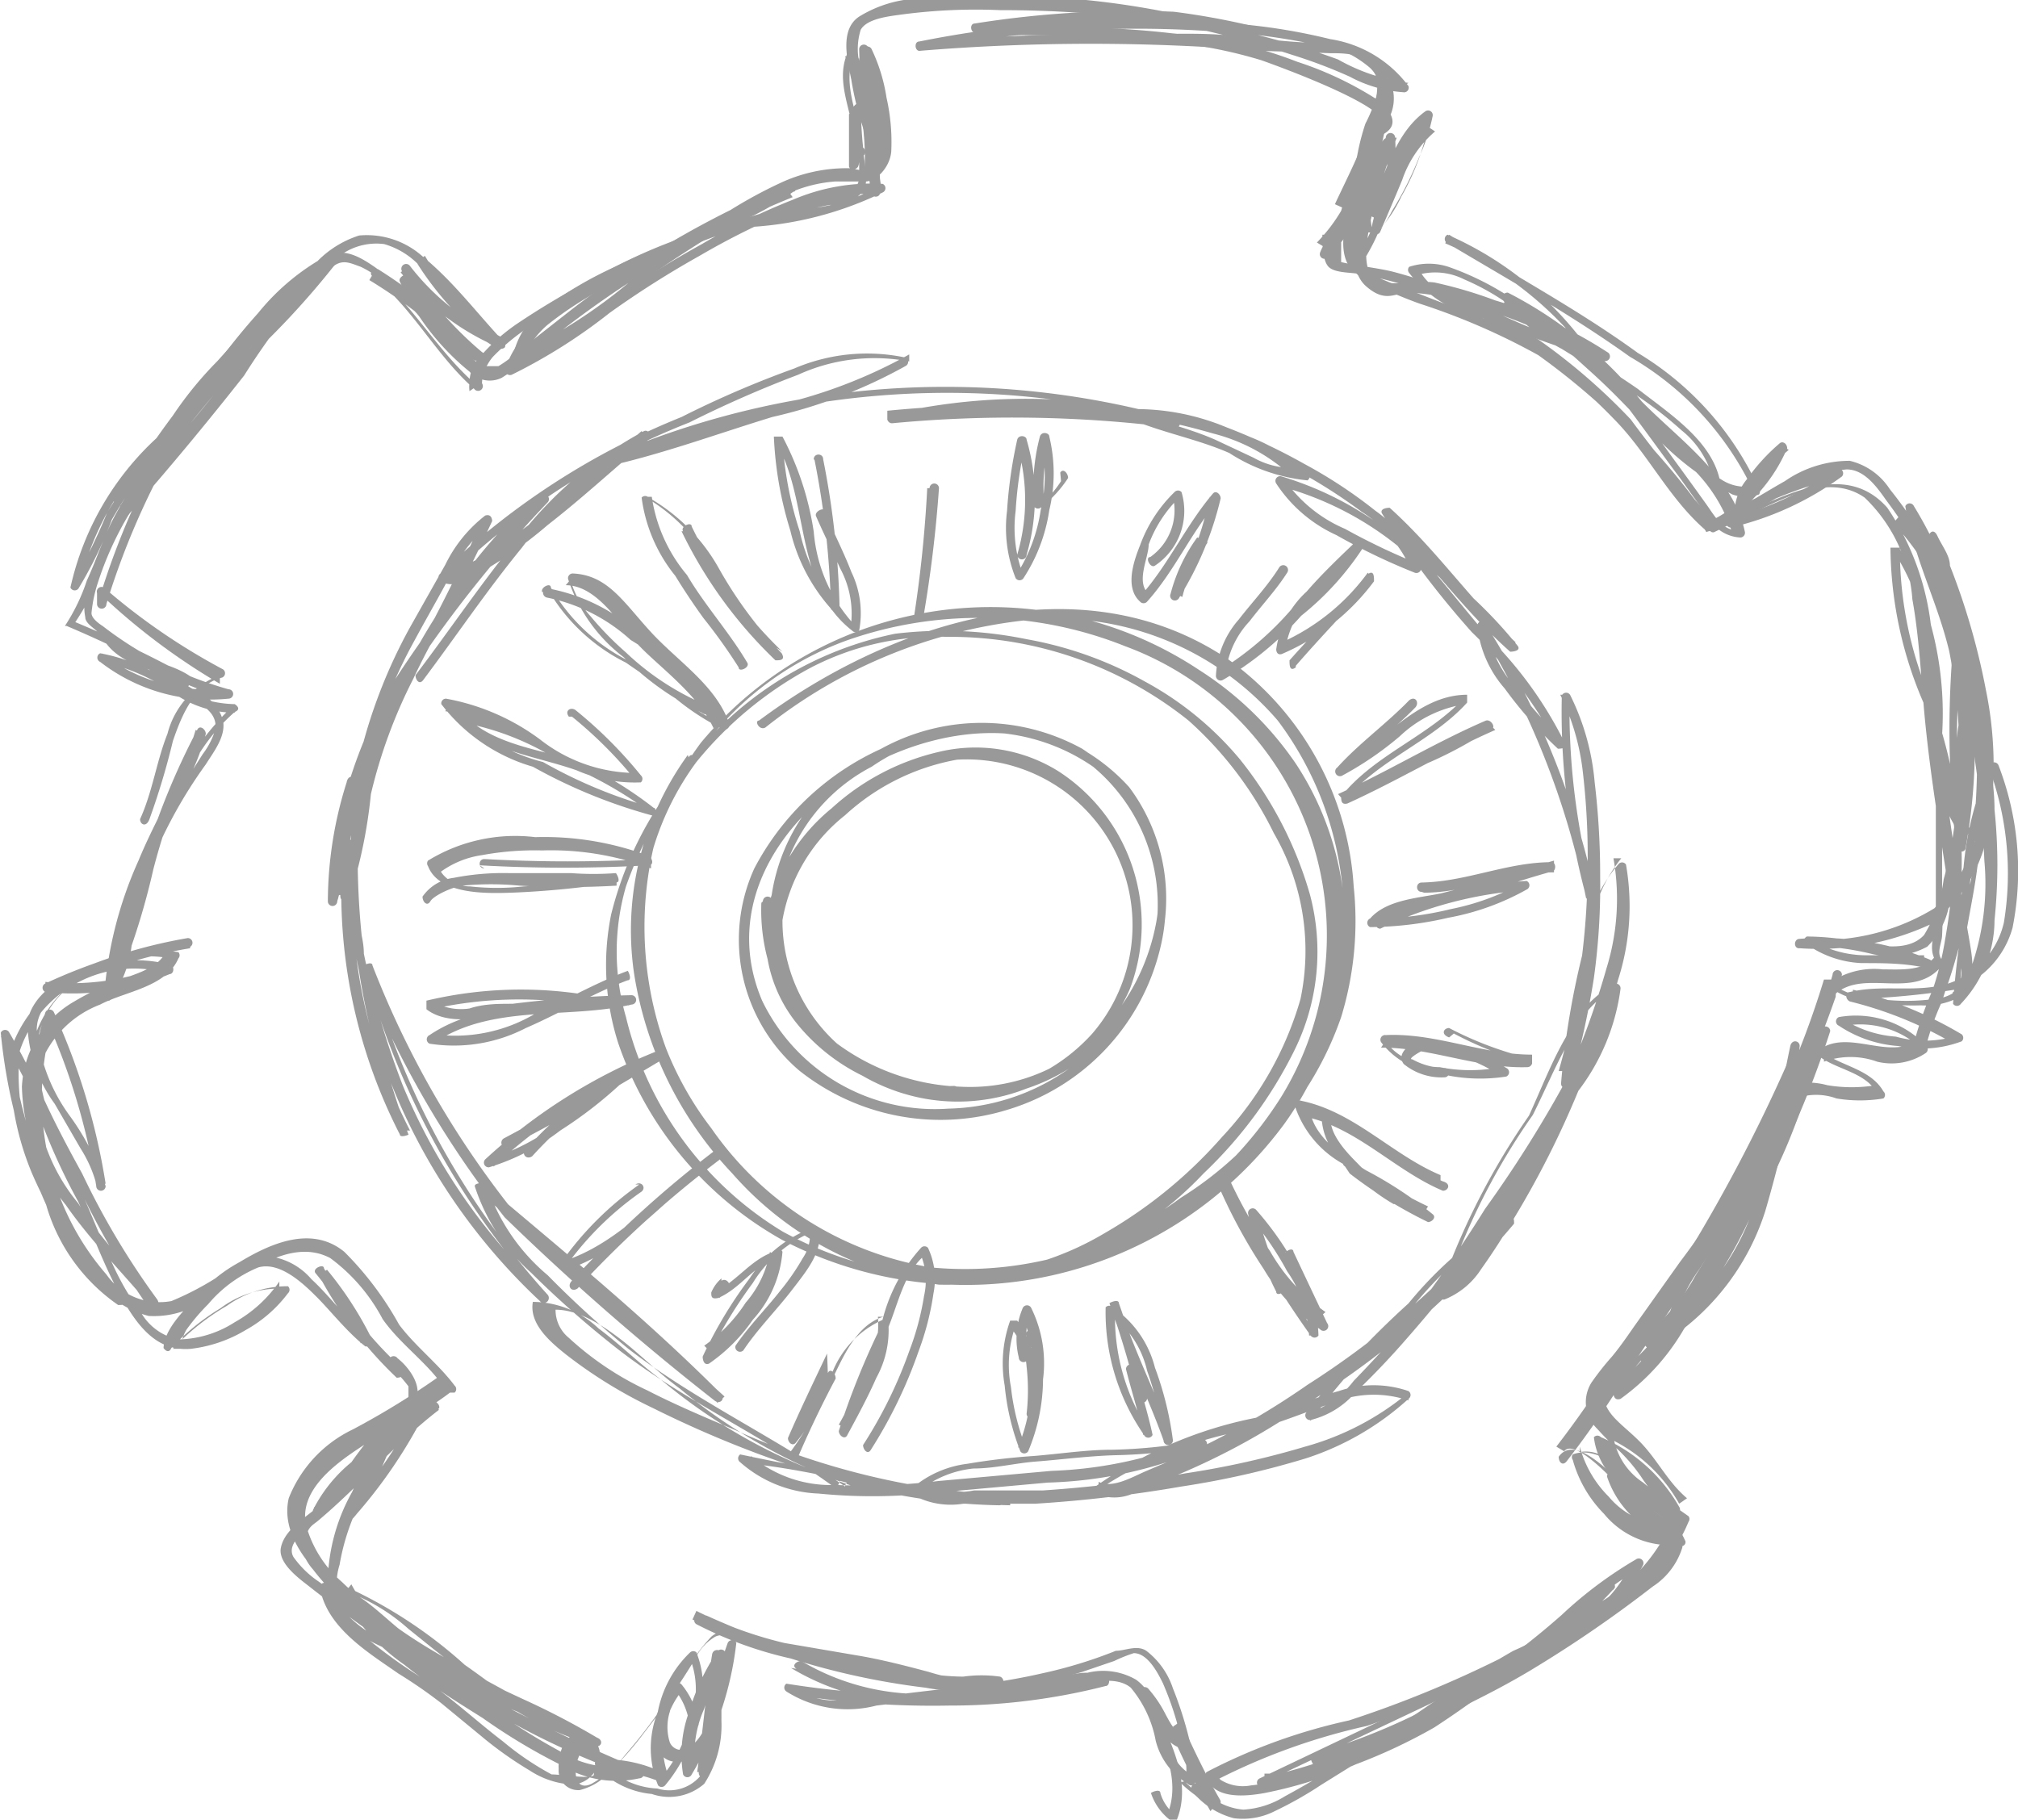 <svg xmlns="http://www.w3.org/2000/svg" viewBox="0 0 25.79 23.26"><defs><style>.cls-1{opacity:0.8;}.cls-2{fill:gray;}</style></defs><title>icon-kooperationen</title><g id="Ebene_2" data-name="Ebene 2"><g id="Livello_1" data-name="Livello 1"><g class="cls-1"><path class="cls-2" d="M1.51,6.45c.31-.42.66-.82,1-1.22L3,4.69a2.59,2.59,0,0,1,.5-.52c.06,0,0-.15-.06-.11A4.71,4.71,0,0,0,2.06,5.55a11.46,11.46,0,0,0-.69,1,7.15,7.15,0,0,1-.47.95l.11,0A3.65,3.65,0,0,1,2.08,5.64a10.73,10.73,0,0,1,1.84-2l-.08-.09A9.83,9.83,0,0,0,1.44,6.72a3.4,3.4,0,0,0-.35.91.68.68,0,0,0,0,.26c0,.08.12.14.17.2a5,5,0,0,0,1.61.83s0-.08,0-.12A2.18,2.18,0,0,1,1.3,8.35l0,.11a2.52,2.52,0,0,1,.92.4A1.37,1.37,0,0,0,3,9.11L3,9a3.65,3.65,0,0,0-1,1.62,7.13,7.13,0,0,0-.34,1.13c-.07.31-.06.72-.28,1l.1,0a4.88,4.88,0,0,1,.44-1.72c.19-.57.56-1.07.71-1.65,0-.06-.08-.12-.11-.05A9.22,9.22,0,0,0,1.84,11a10.18,10.18,0,0,1-.52,1.62l.11.05c.14-.54.31-1.08.49-1.61a6,6,0,0,1,.71-1.29c.1-.16.26-.36.22-.56a.56.56,0,0,0-.31-.36A6.61,6.61,0,0,1,2,8.51a3.33,3.33,0,0,0-.57-.39s-.12,0-.09.08c.25.36.73.34,1.06.58l.07-.1A15,15,0,0,0,.91,7.93L.93,8a3.36,3.36,0,0,0,.41-.81,5.89,5.89,0,0,1,.43-.89A12,12,0,0,1,3.09,4.55c.25-.27.5-.54.77-.8a3.9,3.9,0,0,1,.39-.34c.13-.1.22-.05.36,0,.52.25.81.81,1.29,1.11l.17.09c.06,0,.1-.06.06-.1a6.61,6.61,0,0,0-1.3-1.07c-.06,0-.13.05-.06.1.51.4.8,1,1.29,1.43a.06.06,0,0,0,.1-.07c0-.12.07-.26.14-.34a2.71,2.71,0,0,1,.46-.38c.3-.21.62-.38.93-.56a6.78,6.78,0,0,1,1.92-.72,4.44,4.44,0,0,0,1.67-.44.06.06,0,0,0,0-.11,2.55,2.55,0,0,0-1.14.2,8.29,8.29,0,0,0-1.17.57,11.81,11.81,0,0,0-1.12.7,7.71,7.71,0,0,1-1.29.82l.09.07A1.08,1.08,0,0,1,7,4.15a4.55,4.55,0,0,1,.65-.43,9.16,9.16,0,0,1,1.88-.83c.35-.11.71-.2,1.07-.27.15,0,.34-.05.43-.18s0-.4,0-.56a5.45,5.45,0,0,1,0-1.12H11c0,.57.18,1.12.15,1.69h.12A17,17,0,0,1,11.1.63H11A5.21,5.21,0,0,0,11.15,2l.11,0a2.55,2.55,0,0,1-.16-.45A5.63,5.63,0,0,1,11,.87a.82.82,0,0,1,0-.49c.08-.14.35-.17.49-.19a7.19,7.19,0,0,1,1.3-.06,14.08,14.08,0,0,1,2.08.15A12.85,12.85,0,0,1,16.51.7a6.48,6.48,0,0,1,.74.28,1.69,1.69,0,0,0,.7.2A.06.06,0,0,0,18,1.1a1.54,1.54,0,0,0-1-.6A7.55,7.55,0,0,0,15.58.29a14.25,14.25,0,0,0-3.83.24c-.07,0-.06.12,0,.12a26.63,26.63,0,0,1,4.38,0L17,.68c.2,0,.47,0,.57.24a.64.64,0,0,1,0,.39,2.21,2.21,0,0,1-.13.46c-.11.29-.25.56-.38.84l.11.05a2.81,2.81,0,0,1,.42-.92l-.11,0a1.42,1.42,0,0,1-.22.72,2.15,2.15,0,0,1-.43.64l.1.06A.43.43,0,0,1,17,3l-.1,0c0,.11,0,.31.07.4s.28.08.39.1a5.32,5.32,0,0,1,1.81.69,7.32,7.32,0,0,1,1.47,1.18c.42.43.69,1,1.15,1.4a.06.06,0,0,0,.09-.08,9.62,9.62,0,0,0-2.08-2.17,5.76,5.76,0,0,0-1.37-.65l-.67-.26c-.14-.06-.43-.16-.46-.34l0,.07h.05c.07,0,.13-.07.06-.1a.17.17,0,0,0-.17,0,.07.07,0,0,0,0,.07c0,.17.19.26.33.33a6.06,6.06,0,0,0,.57.24,8.54,8.54,0,0,1,1.52.66,9,9,0,0,1,2.19,2.24l.09-.08a16.83,16.83,0,0,1-1.1-1.34,7.79,7.79,0,0,0-1.37-1.15,5.71,5.71,0,0,0-1.68-.74c-.21-.05-.44-.07-.65-.12,0,0,0,0,0-.07s0-.19,0-.29a.06.06,0,0,0-.1,0,.56.56,0,0,0-.17.24.06.06,0,0,0,.1.06,2.36,2.36,0,0,0,.47-.69,1.51,1.51,0,0,0,.22-.78c0-.06-.08-.06-.11,0a2.94,2.94,0,0,0-.43.95c0,.06.08.12.11.05.13-.28.27-.54.38-.83A1.77,1.77,0,0,0,17.68,1C17.62.54,17,.56,16.63.54S15.9.46,15.54.44s-.77,0-1.15,0c-.77,0-1.54,0-2.3.09l-.32,0V.64A14.06,14.06,0,0,1,15.49.4a8.35,8.35,0,0,1,1.37.18,1.55,1.55,0,0,1,1,.57L18,1.06a2.45,2.45,0,0,1-.9-.3A9.72,9.72,0,0,0,16,.43,10.85,10.85,0,0,0,13.88,0c-.54,0-1.08,0-1.62,0a6.66,6.66,0,0,0-.71,0A1.56,1.56,0,0,0,11,.2c-.28.16-.17.57-.12.82a4,4,0,0,0,.3,1,.06.06,0,0,0,.11,0A5.16,5.16,0,0,1,11.1.63a.06.06,0,0,0-.12,0,16.49,16.49,0,0,0,.15,1.82c0,.08.12.09.12,0,0-.57-.14-1.13-.15-1.69a.06.06,0,0,0-.12,0,5.59,5.59,0,0,0,0,1.08c0,.13,0,.26,0,.38a.23.23,0,0,1-.06.19.51.51,0,0,1-.22.08l-.48.11c-.37.09-.73.19-1.08.32a9.06,9.06,0,0,0-1.68.8c-.37.22-.87.53-1,1a.06.06,0,0,0,.08.07A7,7,0,0,0,7.79,4a12.28,12.28,0,0,1,1.15-.73,9.51,9.51,0,0,1,1.12-.56,2.52,2.52,0,0,1,1.18-.23l0-.11a2.09,2.09,0,0,1-.86.29c-.31.06-.61.09-.91.16a6.87,6.87,0,0,0-1.85.72,10.25,10.25,0,0,0-1,.59,2.44,2.44,0,0,0-.45.39A.5.5,0,0,0,6,4.89.44.44,0,0,0,6,5l.1-.07c-.5-.43-.8-1-1.32-1.45l-.06.1A6.48,6.48,0,0,1,6,4.6l.06-.1c-.54-.25-.83-.8-1.32-1.12-.18-.12-.39-.22-.58-.09A4.73,4.73,0,0,0,3.43,4,14.08,14.08,0,0,0,2.05,5.67a8.81,8.81,0,0,0-.57.9c-.15.27-.24.57-.37.85A2.46,2.46,0,0,1,.83,8,.06.06,0,0,0,.85,8a14.53,14.53,0,0,1,1.52.75c.07,0,.13-.06.07-.1-.31-.22-.79-.21-1-.54l-.09.08c.38.19.69.51,1.06.72.16.09.38.2.34.42a1,1,0,0,1-.16.31l-.19.3a5.11,5.11,0,0,0-.6,1.18c-.17.5-.33,1-.46,1.52,0,.06.08.12.11.05a9.23,9.23,0,0,0,.51-1.58,8.77,8.77,0,0,1,.65-1.73l-.11-.05C2.32,9.95,2,10.44,1.77,11a5.08,5.08,0,0,0-.44,1.75s.06.09.1,0A1.48,1.48,0,0,0,1.69,12,6.87,6.87,0,0,1,2,10.86a7,7,0,0,1,.42-1A2.43,2.43,0,0,1,3,9.1C3.1,9.06,3,9,3,9a1.47,1.47,0,0,1-.86-.3,2.28,2.28,0,0,0-.86-.35.06.06,0,0,0,0,.11,2.3,2.3,0,0,0,1.64.47.06.06,0,0,0,0-.12A4.7,4.7,0,0,1,1.31,8s-.15-.09-.14-.17a1.77,1.77,0,0,1,.08-.38,4.19,4.19,0,0,1,.4-.88A9.48,9.48,0,0,1,3.91,3.67c.06,0,0-.14-.08-.09A11,11,0,0,0,2,5.6,3.68,3.68,0,0,0,.9,7.51a.06.06,0,0,0,.11,0,5.23,5.23,0,0,0,.42-.87,8.49,8.49,0,0,1,.68-1c.2-.26.38-.54.59-.8a2.54,2.54,0,0,1,.77-.72l-.06-.11a2.53,2.53,0,0,0-.47.47l-.51.62c-.35.41-.7.81-1,1.24,0,.06.06.13.1.07Z"/><path class="cls-2" d="M9.73,11.54A2.42,2.42,0,0,0,10.15,13a2.52,2.52,0,0,0,1.26.86,2.78,2.78,0,0,0,1.72.05,2.52,2.52,0,0,0,1.3-1,2.38,2.38,0,0,0,0-2.85,2.47,2.47,0,0,0-2.63-.68,3.42,3.42,0,0,0-2.16,1.72,2.2,2.2,0,0,0,.57,2.58,2.9,2.9,0,0,0,2.68.5,2.85,2.85,0,0,0,1.94-2.07,2.37,2.37,0,0,0-1-2.54,2.66,2.66,0,0,0-2.75.11,2.43,2.43,0,0,0-1.22,2.47,2.45,2.45,0,0,0,2,1.9,2.4,2.4,0,0,0,2.58-1.41,2.33,2.33,0,0,0-.91-2.78A2,2,0,0,0,12,9.61a3.05,3.05,0,0,0-1.37.72,2.42,2.42,0,0,0-.81,1.25,1.81,1.81,0,0,0,.37,1.51,2.48,2.48,0,0,0,2,.91c.08,0,.08-.12,0-.12A2.11,2.11,0,0,1,10,11.76a2.19,2.19,0,0,1,.8-1.34,2.86,2.86,0,0,1,1.43-.71,2.12,2.12,0,0,1,1.73,3.5,2.35,2.35,0,0,1-1.47.76A2.31,2.31,0,0,1,10,12.42,2.27,2.27,0,0,1,11.14,9.8a2.49,2.49,0,0,1,2.83,0,2.3,2.3,0,0,1,.6,2.76,2.76,2.76,0,0,1-2.45,1.61,2.45,2.45,0,0,1-2.38-1.38c-.85-2,1.75-3.83,3.56-3.34a2.07,2.07,0,0,1,1.2.88,2.09,2.09,0,0,1,.28,1.44,2.72,2.72,0,0,1-.87,1.56,2.31,2.31,0,0,1-1.63.56,2.83,2.83,0,0,1-1.79-.72,2.17,2.17,0,0,1-.62-1.65.06.06,0,0,0-.12,0Z"/><path class="cls-2" d="M8.79,9.65a3.82,3.82,0,0,0-.69,2.77A4.79,4.79,0,0,0,9.36,15,4.28,4.28,0,0,0,12,16.42,4.51,4.51,0,0,0,15.38,15a5.56,5.56,0,0,0,1.16-1.57,2.84,2.84,0,0,0,.2-2,4.93,4.93,0,0,0-.89-1.72,4.15,4.15,0,0,0-1.22-1,4.8,4.8,0,0,0-1.51-.54,5.23,5.23,0,0,0-1.68-.07,4.48,4.48,0,0,0-2.89,2,4.57,4.57,0,0,0-.74,1.59,3.27,3.27,0,0,0,.09,1.64A4.57,4.57,0,0,0,10,15.85a5.06,5.06,0,0,0,6.41-1.48,4.15,4.15,0,0,0,.75-3,3.83,3.83,0,0,0-.6-1.61,4.27,4.27,0,0,0-1.24-1.2,4.82,4.82,0,0,0-6.36.93A4,4,0,0,0,8.32,13a4.91,4.91,0,0,0,2.11,2.76,4,4,0,0,0,3.12.43,5.61,5.61,0,0,0,2.78-1.79A4.26,4.26,0,0,0,17.14,13a4.2,4.2,0,0,0,.16-1.67,3.86,3.86,0,0,0-1.6-2.9c-1.88-1.27-4.31-.48-6,.78-.06,0,0,.13.08.09a6.48,6.48,0,0,1,3.31-1.37,3.74,3.74,0,0,1,3.24,1.28,4.22,4.22,0,0,1,.76,3.38,4.55,4.55,0,0,1-2,2.72,4.63,4.63,0,0,1-3.19.89,4.27,4.27,0,0,1-2.81-1.78,4.2,4.2,0,0,1-.74-3.6,4,4,0,0,1,2.46-2.63,5.05,5.05,0,0,1,3.57.07,3.94,3.94,0,0,1,2,5.75,4.94,4.94,0,0,1-2.8,2.12A4.69,4.69,0,0,1,10,15.74,4.41,4.41,0,0,1,8,13,3,3,0,0,1,8,11.33a5.19,5.19,0,0,1,.9-1.59,4.8,4.8,0,0,1,1.45-1.2,3.51,3.51,0,0,1,1.75-.4,4.88,4.88,0,0,1,3.09,1.07,4.7,4.7,0,0,1,1.09,1.44,3,3,0,0,1,.34,2.12,4.31,4.31,0,0,1-1,1.76,5.91,5.91,0,0,1-1.5,1.23,3.83,3.83,0,0,1-1.87.54,3.44,3.44,0,0,1-1.61-.46,4.52,4.52,0,0,1-2.29-5,3.61,3.61,0,0,1,.55-1.1c0-.06-.06-.13-.1-.06Z"/><path class="cls-2" d="M22.13,6.74a3.9,3.9,0,0,0,1.41-.65.06.06,0,0,0-.05-.1,5.75,5.75,0,0,0-1.64.7c-.07,0,0,.14.06.11a8.44,8.44,0,0,0,.85-.47A1.59,1.59,0,0,1,23.6,6c.23,0,.39.23.51.4a5.78,5.78,0,0,1,.51.81,3.73,3.73,0,0,1,.42,2A5.53,5.53,0,0,0,25,10.84c0,.05.11.07.12,0a7.17,7.17,0,0,0,.06-2.21,5,5,0,0,0-.72-2.16.06.06,0,0,0-.11,0c.1.64.41,1.22.56,1.85A6.55,6.55,0,0,1,25,10.32a4.87,4.87,0,0,1-.16.92,1.8,1.8,0,0,1-.25.71c-.18.2-.51.15-.74.11a3.55,3.55,0,0,0-.76-.09s-.09.06,0,.1a1.31,1.31,0,0,0,.7.24c.29,0,.58,0,.86.07.07,0,.08-.09,0-.12A3.6,3.6,0,0,0,23,12c-.08,0-.08.13,0,.12a3.42,3.42,0,0,0,1.66-.3,1.91,1.91,0,0,0,.77-1.35,4.8,4.8,0,0,0-.05-1.65,8.85,8.85,0,0,0-.46-1.59c0-.13-.1-.25-.16-.38s-.14,0-.11.06a7.07,7.07,0,0,1,.69,3.2,2.14,2.14,0,0,1-.62,1.5A2.76,2.76,0,0,1,23,12s0,.08,0,.12a3.51,3.51,0,0,1,1.59.21l0-.12-.74,0a1.36,1.36,0,0,1-.74-.22l0,.1a3.62,3.62,0,0,1,.8.1,1,1,0,0,0,.72-.09,1,1,0,0,0,.29-.6,8.68,8.68,0,0,0,.21-1,7.23,7.23,0,0,0-.06-2c-.11-.7-.48-1.33-.59-2l-.11,0a4.86,4.86,0,0,1,.7,2A6.94,6.94,0,0,1,25,10.81h.12A7,7,0,0,1,25.18,9a3.94,3.94,0,0,0-.52-2,5.82,5.82,0,0,0-.51-.75.84.84,0,0,0-.51-.36,1.45,1.45,0,0,0-.83.26c-.32.18-.63.39-1,.54l.06.11a5.56,5.56,0,0,1,1.61-.69L23.45,6a3.85,3.85,0,0,1-1.38.63c-.07,0,0,.13.06.11Z"/><path class="cls-2" d="M23.13,13.16a12.43,12.43,0,0,1-.94,2.22c-.17.31-.33.62-.52.92a2.42,2.42,0,0,1-.7.8l.09.07c.31-.75,1-1.28,1.37-2a18.15,18.15,0,0,0,1-2.65l-.12,0a11.54,11.54,0,0,1-1.84,3.61l-.59.83c-.09.13-.18.26-.28.38a3.51,3.51,0,0,0-.26.33.47.47,0,0,0,.07.59,3.54,3.54,0,0,0,.28.28,2.25,2.25,0,0,1,.28.33,2.46,2.46,0,0,0,.39.46.06.06,0,0,0,.1-.07,2.08,2.08,0,0,0-1-.89.06.06,0,0,0-.09,0,.9.9,0,0,0,.36.62,7.51,7.51,0,0,0,.65.5l0-.07a2.27,2.27,0,0,1-.93,1.06,10,10,0,0,1-1.26.71,14.2,14.2,0,0,1-1.95.8,7.28,7.28,0,0,0-1.82.66.06.06,0,0,0,0,.08c.11.27.5.23.73.19a5.55,5.55,0,0,0,1.18-.37,7,7,0,0,0,1-.47,13,13,0,0,0,1.62-1.25c.22-.18.44-.36.68-.52l-.08-.09a3.44,3.44,0,0,1-1.21.88c-.53.3-1,.65-1.53,1s-.91.6-1.39.86a1.12,1.12,0,0,1-.53.17.78.78,0,0,1-.56-.31c-.05-.06-.14,0-.09.08a1,1,0,0,0,.53.34.9.9,0,0,0,.52-.09,4.85,4.85,0,0,0,.6-.34l.82-.51c.55-.36,1.08-.75,1.65-1.07a3.71,3.71,0,0,0,1.28-.94s0-.12-.08-.09c-.56.39-1.06.86-1.59,1.28a6.13,6.13,0,0,1-1.29.8,8.44,8.44,0,0,1-1.12.42,2.78,2.78,0,0,1-.57.12.54.54,0,0,1-.39-.07.2.2,0,0,1-.05-.08l0,.08a8.06,8.06,0,0,1,1.92-.69,14.64,14.64,0,0,0,1.92-.81,9.19,9.19,0,0,0,1.29-.74,2.3,2.3,0,0,0,.9-1.06.06.06,0,0,0,0-.07c-.2-.14-.4-.28-.58-.43a.87.87,0,0,1-.38-.58l-.09,0a2,2,0,0,1,.93.85l.1-.07c-.25-.21-.38-.5-.61-.73s-.47-.36-.45-.62a.67.67,0,0,1,.2-.35l.28-.35.59-.83a12.64,12.64,0,0,0,1.89-3.53c0-.09.05-.18.08-.28a.06.06,0,0,0-.12,0,17.86,17.86,0,0,1-1,2.66c-.38.71-1.05,1.24-1.36,2a.06.06,0,0,0,.09.07,4.55,4.55,0,0,0,1.24-1.72,12.35,12.35,0,0,0,1-2.29.06.06,0,0,0-.12,0Z"/><path class="cls-2" d="M15.09,22.79a1.64,1.64,0,0,0,.43.3.06.06,0,0,0,.07-.09c-.19-.33-.35-.67-.5-1l-.1.07a1,1,0,0,1,.17.63l.09,0c-.47-.25-.32-.93-.73-1.23a.84.84,0,0,0-.62-.09c-.24,0-.48.11-.72.14a5,5,0,0,1-1.05,0,8.27,8.27,0,0,1-1.1-.18,11.4,11.4,0,0,1-2-.69l-.08,0c-.06,0-.11.07-.05.11a5,5,0,0,0,1.76.53c.36.08.7.19,1.06.26a3.2,3.2,0,0,0,.54.07,2.33,2.33,0,0,1,.56,0s0-.08,0-.12a2.89,2.89,0,0,1-.95-.13c-.3-.08-.61-.16-.91-.21l-1.17-.2a3.09,3.09,0,0,1-.42-.11.32.32,0,0,0-.28.07,2.37,2.37,0,0,0-.38.54l-.29.42a6.79,6.79,0,0,1-.43.55,1.46,1.46,0,0,1-.43.37c-.21.1-.23-.15-.18-.3s.1-.19.21-.12,0,.23,0,.3-.4,0-.54,0a3.65,3.65,0,0,1-.62-.42c-.34-.26-.65-.55-1-.79a6.5,6.5,0,0,1-.68-.48,1.13,1.13,0,0,1-.43-.62l-.06.07a1.32,1.32,0,0,1,.6.32c.18.14.34.29.53.42a5.22,5.22,0,0,0,1.41.77.06.06,0,0,0,.05-.11c-.6-.37-1.25-.65-1.82-1.07a6,6,0,0,1-.66-.55,1.48,1.48,0,0,1-.46-.73c-.09-.45.39-.79.71-1s.78-.42,1.13-.69l.06,0a.06.06,0,0,0,0-.09c-.21-.28-.5-.5-.71-.78A4.12,4.12,0,0,0,4.4,16c-.44-.36-1-.08-1.4.17a3.77,3.77,0,0,1-.81.46.83.83,0,0,1-.83-.34,3.33,3.33,0,0,1-.77-1.63A3.51,3.51,0,0,1,.69,13H.58a8.36,8.36,0,0,1,.65,2.16.06.06,0,0,0,.12,0,3.22,3.22,0,0,0-.46-.9,2.22,2.22,0,0,1-.42-1.1c0-.39.47-.6.78-.72a6,6,0,0,1,1.18-.32l0-.12a7.09,7.09,0,0,0-1.85.57.06.06,0,0,0,0,.11,3.26,3.26,0,0,0,1.59-.23c.05,0,.07-.1,0-.12a1.69,1.69,0,0,0-2,1,2.14,2.14,0,0,0,0,.82A3.62,3.62,0,0,0,.41,15,5.82,5.82,0,0,0,1.5,16.66l.08-.09A2.24,2.24,0,0,1,.7,15.34a6.92,6.92,0,0,1-.58-2.09l-.11,0a9.91,9.91,0,0,1,.48.91c.14.3.3.6.46.89a10.5,10.5,0,0,0,.92,1.62L2,16.62c-.35-.42-.73-.8-1-1.24a2.38,2.38,0,0,1-.55-1.54,1.32,1.32,0,0,1,.83-1c.32-.17.84-.22,1-.59a.06.06,0,0,0,0-.08,1.68,1.68,0,0,0-1.53.56A1.41,1.41,0,0,0,.41,14,8,8,0,0,0,1,15.36c.18.4.33.82.54,1.2s.46.72.9.68A1.76,1.76,0,0,0,3.14,17a1.71,1.71,0,0,0,.54-.47.06.06,0,0,0,0-.09,1.33,1.33,0,0,0-.78.25,3,3,0,0,0-.69.55l.1,0A.55.55,0,0,1,2.38,17a2.58,2.58,0,0,1,.28-.33,1.68,1.68,0,0,1,.64-.47c.28-.08.58.21.75.38s.39.45.62.63c.05,0,.11,0,.09-.08a4.51,4.51,0,0,0-.58-.9l-.11.06a5.1,5.1,0,0,0,1,1.32s.11,0,.08-.08l-.07-.14-.1.07a1.74,1.74,0,0,1,.24.26c0,.07,0,.11,0,.16l-.27.25a3.71,3.71,0,0,0-.35.41c-.16.21-.3.44-.47.65s-.28.29-.3.46a.68.68,0,0,0,.17.41,3,3,0,0,0,.46.48,12.32,12.32,0,0,0,1,.75A15,15,0,0,0,8.1,22.68s0-.08,0-.12a1.28,1.28,0,0,1-.95-.18,7.83,7.83,0,0,1-.9-.57c-.31-.21-.62-.41-.92-.64a2.65,2.65,0,0,1-.84-.92l-.07.09a2.46,2.46,0,0,1,.8.48c.25.2.49.4.75.58a4.18,4.18,0,0,0,1.66.92c.06,0,.08-.08,0-.11a9.72,9.72,0,0,0-.94-.49l-.92-.43L5,21a1.42,1.42,0,0,1-.64-.45A.82.82,0,0,1,4.34,20a2.85,2.85,0,0,1,.21-.69,4.27,4.27,0,0,1,.68-1.15l0,0L5.18,18c-.35.41-.41,1-.8,1.37l.09.08a6.3,6.3,0,0,0,1-1.47s0-.1-.09-.07c-.57.32-.9.93-1.37,1.36l.1.06a1.89,1.89,0,0,1,.67-.73c.26-.2.55-.38.81-.59.06,0,0-.13-.08-.09-.58.41-1,1-1.56,1.43-.14.11-.32.24-.36.43s.21.38.34.48a19.09,19.09,0,0,0,1.85,1.29,9.85,9.85,0,0,0,1.89,1,4,4,0,0,0,.67.17c.07,0,.08-.1,0-.12a1.7,1.7,0,0,0-.71-.11.06.06,0,0,0,0,.1,1.11,1.11,0,0,0,.7.34A.68.68,0,0,0,9,22.8,1.37,1.37,0,0,0,9.22,22c0-.28,0-.57,0-.85,0-.08-.11-.08-.12,0-.08.5-.12,1-.19,1.5H9A6.72,6.72,0,0,1,9.41,21L9.3,21a4.15,4.15,0,0,1-.53,1.57l.11,0A1.46,1.46,0,0,1,9,21.84a2.54,2.54,0,0,1,.33-.72l-.11,0a1.31,1.31,0,0,1-.08.6c-.06.21-.15.52-.36.63a.16.16,0,0,1-.22-.08.65.65,0,0,1,0-.39,1.84,1.84,0,0,1,.15-.41.75.75,0,0,1,.19-.27l-.08,0a1.08,1.08,0,0,1,0,.78,1.71,1.71,0,0,1-.37.74l.1,0a1.12,1.12,0,0,1,.19-1.14H8.61a.89.89,0,0,1,.2.45.06.06,0,0,0,.12,0,1,1,0,0,0-.22-.5.06.06,0,0,0-.09,0,1.25,1.25,0,0,0-.21,1.29.06.06,0,0,0,.09,0A1.88,1.88,0,0,0,8.9,22a1.19,1.19,0,0,0,0-.88.06.06,0,0,0-.08,0,1.42,1.42,0,0,0-.42.8c-.05.22-.06.6.26.6s.42-.38.49-.59a2.77,2.77,0,0,0,.12-.48.85.85,0,0,0,0-.33.06.06,0,0,0-.11,0,2.77,2.77,0,0,0-.35.75,1.58,1.58,0,0,0-.08.81.06.06,0,0,0,.11,0A4.18,4.18,0,0,0,9.41,21a.06.06,0,0,0-.11,0,6.78,6.78,0,0,0-.37,1.66c0,.08.11.08.12,0,.07-.5.11-1,.19-1.5H9.11A4.29,4.29,0,0,1,9,22.63a.52.52,0,0,1-.6.23,1,1,0,0,1-.68-.31l0,.1a1.62,1.62,0,0,1,.68.11l0-.12a5.43,5.43,0,0,1-2-.85c-.64-.4-1.28-.8-1.89-1.25l-.43-.32a1.25,1.25,0,0,1-.33-.32c-.1-.18.18-.36.3-.45.54-.45,1-1,1.56-1.43l-.08-.09c-.28.22-.58.41-.86.63A1.88,1.88,0,0,0,4,19.3a.06.06,0,0,0,.1.06c.46-.42.79-1,1.35-1.34l-.09-.07a6.16,6.16,0,0,1-1,1.44c0,.05,0,.13.09.08.4-.38.45-1,.8-1.37.05-.06,0-.15-.08-.09a4.09,4.09,0,0,0-.67,1.06,2.42,2.42,0,0,0-.31,1.27c.06.47.61.68,1,.84q.89.37,1.75.8a7.24,7.24,0,0,1,.65.35l0-.11a2.3,2.3,0,0,1-.87-.39c-.27-.17-.52-.37-.78-.55a5.94,5.94,0,0,0-1.52-1,.06.06,0,0,0-.07.09,2.69,2.69,0,0,0,.82.91c.31.25.65.46,1,.68a7.63,7.63,0,0,0,1,.6,1.34,1.34,0,0,0,1,.17.06.06,0,0,0,0-.12,20.35,20.35,0,0,1-1.93-.92A11.94,11.94,0,0,1,5,20.83a3.82,3.82,0,0,1-1-.94.55.55,0,0,1-.08-.2c0-.08,0-.14.09-.21s.27-.32.38-.5a6,6,0,0,1,.46-.63c.13-.15.29-.28.43-.42s0-.41-.2-.57a.06.06,0,0,0-.1.07l.07.14.09-.08a4.89,4.89,0,0,1-1-1.28c0-.06-.15,0-.11.06a4.53,4.53,0,0,1,.58.9l.09-.08c-.27-.22-.47-.51-.72-.74a.85.85,0,0,0-.77-.29,1.93,1.93,0,0,0-.71.53c-.15.16-.4.4-.41.64,0,0,.06.09.1,0a3,3,0,0,1,.63-.51,1.25,1.25,0,0,1,.75-.25l0-.09A1.69,1.69,0,0,1,3,16.9a1.37,1.37,0,0,1-.72.22.71.71,0,0,1-.47-.33,3.35,3.35,0,0,1-.37-.63c-.18-.39-.33-.79-.51-1.17a3.94,3.94,0,0,1-.46-1.47,1.08,1.08,0,0,1,.41-.9,1.5,1.5,0,0,1,1.24-.38l0-.08c-.08.2-.36.28-.55.35a3.47,3.47,0,0,0-.62.29,1.33,1.33,0,0,0-.67,1.09,2.49,2.49,0,0,0,.56,1.51c.32.46.72.86,1.08,1.29.05.06.14,0,.09-.08A9.88,9.88,0,0,1,1.05,15c-.16-.29-.32-.59-.46-.89s-.3-.62-.47-.91a.06.06,0,0,0-.11,0A7,7,0,0,0,.59,15.4a2.34,2.34,0,0,0,.92,1.28c.06,0,.13,0,.08-.09a6.19,6.19,0,0,1-1-1.43,3.13,3.13,0,0,1-.34-1.72,1.54,1.54,0,0,1,1.89-1v-.12a3.19,3.19,0,0,1-1.56.23l0,.11a7,7,0,0,1,1.82-.55.06.06,0,0,0,0-.12,6.48,6.48,0,0,0-1.21.33c-.33.13-.77.35-.84.74A1.81,1.81,0,0,0,.7,14.11l.33.57a1.64,1.64,0,0,1,.2.45l.12,0a8.44,8.44,0,0,0-.66-2.19.06.06,0,0,0-.11,0,3.68,3.68,0,0,0,.65,3.43,1.21,1.21,0,0,0,.67.45,1.15,1.15,0,0,0,.81-.27c.42-.26,1-.74,1.51-.47a2.3,2.3,0,0,1,.67.78c.21.3.52.52.74.81,0,0,0-.06,0-.09a10.19,10.19,0,0,1-1.12.69,1.64,1.64,0,0,0-.82.88c-.12.52.37,1,.72,1.28A8.89,8.89,0,0,0,6,21.48c.22.12.44.24.66.38l.05-.11a5.36,5.36,0,0,1-1.47-.82c-.35-.25-.65-.64-1.09-.7a.06.06,0,0,0-.06.07c.09.51.63.83,1,1.09a6.14,6.14,0,0,1,.55.38l.51.42a4.77,4.77,0,0,0,.62.44,1.1,1.1,0,0,0,.55.18.37.37,0,0,0,.34-.33.25.25,0,0,0-.3-.3c-.17,0-.23.29-.22.43a.25.25,0,0,0,.27.27.76.76,0,0,0,.39-.24,4.18,4.18,0,0,0,.43-.49,9.57,9.57,0,0,0,.65-.94.65.65,0,0,1,.26-.29.18.18,0,0,1,.16,0,1.54,1.54,0,0,0,.27.07c.37.07.74.13,1.11.19s.74.16,1.1.25a2.94,2.94,0,0,0,1,.12c.06,0,.06-.1,0-.12a1.68,1.68,0,0,0-.47,0,3.17,3.17,0,0,1-.58-.06c-.36-.07-.71-.18-1.07-.26a5.17,5.17,0,0,1-1.76-.52l-.05.11a9.48,9.48,0,0,0,4.15.94,4.51,4.51,0,0,0,.72-.12c.22,0,.53-.11.73.05a1.47,1.47,0,0,1,.32.68.9.9,0,0,0,.41.55.06.06,0,0,0,.09,0,1.11,1.11,0,0,0-.2-.72c0-.06-.12,0-.1.07a11.06,11.06,0,0,0,.5,1l.07-.09a1.58,1.58,0,0,1-.4-.29c-.06,0-.12.05-.07.1Z"/><path class="cls-2" d="M10.11,21.32a3.1,3.1,0,0,0,1.88.43c.68,0,1.35-.15,2-.21v-.12a8,8,0,0,1-1.94.24,11.15,11.15,0,0,1-2-.14.06.06,0,0,0,0,.1,1.46,1.46,0,0,0,1.15.18c.56-.07,1.13-.12,1.69-.21a8.12,8.12,0,0,0,.94-.22l.41-.14a1.92,1.92,0,0,1,.25-.1c.18,0,.31.26.37.38a4,4,0,0,1,.24.74l.06-.07c-.13,0-.21-.17-.26-.26a1.56,1.56,0,0,0-.22-.33.06.06,0,0,0-.1.07c.18.47.55,1,.34,1.53l.09,0a.55.55,0,0,1-.18-.27c0-.07-.14,0-.12,0a.72.72,0,0,0,.24.34.06.06,0,0,0,.09,0c.22-.55-.16-1.12-.35-1.62l-.1.07c.18.18.26.63.56.64a.06.06,0,0,0,.06-.07,4.79,4.79,0,0,0-.22-.7,1,1,0,0,0-.34-.48c-.12-.08-.27,0-.39,0a5.88,5.88,0,0,1-.95.29c-.61.14-1.23.19-1.85.27a6.27,6.27,0,0,1-.68.07.93.93,0,0,1-.65-.17l0,.1a11.32,11.32,0,0,0,2,.14,8,8,0,0,0,2-.25c.06,0,.06-.13,0-.12-.65.05-1.3.17-2,.2a3,3,0,0,1-1.89-.4c-.06,0-.13.06-.06.1Z"/><path class="cls-2" d="M16.76,22.58a8.34,8.34,0,0,0,2.17-1,9.8,9.8,0,0,0,1-.74,5.88,5.88,0,0,1,1-.78L20.84,20a1.72,1.72,0,0,1-.74.77,8.6,8.6,0,0,1-1,.53l-3,1.43a.06.06,0,0,0,0,.11,3.64,3.64,0,0,0,1.61-.55c.62-.31,1.25-.58,1.85-.94a16,16,0,0,0,1.56-1.07.92.92,0,0,0,.38-.5.59.59,0,0,0-.25-.53,2.79,2.79,0,0,0-.62-.43s-.11,0-.09.06a1.26,1.26,0,0,0,.36.54,1.39,1.39,0,0,0,.56.35s.09,0,.08-.07a2,2,0,0,0-.62-.77c-.2-.17-.54-.45-.82-.34a.06.06,0,0,0,0,.07,1.58,1.58,0,0,0,.4.69,1.09,1.09,0,0,0,.7.39.06.06,0,0,0,.06-.09,1.42,1.42,0,0,0-.22-.33,4,4,0,0,0-.42-.46c-.14-.13-.52-.5-.7-.24,0,.07.05.12.1.06a12.52,12.52,0,0,0,.81-1.18c.27-.42.56-.81.83-1.23A20.86,20.86,0,0,0,23,13.67l-.1,0A.35.35,0,0,1,23,14a2.07,2.07,0,0,1-.15.49,8.16,8.16,0,0,1-.44.88,9.55,9.55,0,0,1-.88,1.3c-.16.21-.34.4-.52.59a1.91,1.91,0,0,0-.39.55s0,.1.09.07a2.88,2.88,0,0,0,.87-1,9.79,9.79,0,0,0,.73-1.37c.11-.26.2-.52.29-.78s.14-.55.35-.69a.76.76,0,0,1,.52,0,1.82,1.82,0,0,0,.6,0,.06.06,0,0,0,0-.09c-.16-.28-.52-.32-.76-.49,0,0,0,.07,0,.11a1,1,0,0,1,.68,0,.78.78,0,0,0,.62-.11.06.06,0,0,0,0-.1A1.24,1.24,0,0,0,23.5,13a.06.06,0,0,0,0,.11,1.57,1.57,0,0,0,.76.26,1.44,1.44,0,0,0,.81-.06.06.06,0,0,0,0-.09,5.13,5.13,0,0,0-1.39-.57s0,.08,0,.12a10.29,10.29,0,0,0,1.3-.12,1.17,1.17,0,0,0,.74-.79,3.74,3.74,0,0,0-.18-2.08.06.06,0,0,0-.11,0,4.1,4.1,0,0,0-.35,1.56,6.24,6.24,0,0,1-.58,2l.11.05a3.4,3.4,0,0,1,.2-.57,3.53,3.53,0,0,0,.16-.62,7.13,7.13,0,0,0,.1-1.3,14,14,0,0,1,0-2.64H25a1.84,1.84,0,0,1,.25.93,8.55,8.55,0,0,1,0,1.07c0,.38,0,.75-.09,1.12s-.17,1-.2,1.45a.06.06,0,0,0,.1,0,1.56,1.56,0,0,0,.43-1.07,6.82,6.82,0,0,0,0-1.41c0-.42-.11-.84-.17-1.26a6.14,6.14,0,0,0-.4-1.63,2,2,0,0,0-.56-.77c-.05,0-.12,0-.08.09a4.09,4.09,0,0,1,.95,2.17,5.33,5.33,0,0,1,.1.91,1.22,1.22,0,0,1-.2.8h.09a1.54,1.54,0,0,1-.28-.81A6.22,6.22,0,0,0,24.7,9a4.88,4.88,0,0,1-.42-2l-.11,0a2.86,2.86,0,0,1,.46,1.2,8.37,8.37,0,0,1,.11,1.34q0,.71,0,1.41,0,.39,0,.77c0,.18-.11.41,0,.56t0-.07c-.14.21-.45.18-.68.18a1,1,0,0,0-.66.16.06.06,0,0,0,0,.08,1,1,0,0,0,.46.17,3.32,3.32,0,0,0,.69.05.93.93,0,0,0,.5-.11c.18-.13.17-.39.14-.59s-.12-.67-.17-1-.12-.8-.17-1.19S24.75,9,24.7,8.42a3.39,3.39,0,0,0-.58-1.93c-.53-.6-1.29-.16-1.88.09l.09,0a.64.64,0,0,1,.18-.46,2.24,2.24,0,0,1,.35-.37l-.1-.06a2,2,0,0,1-.38.56,1.46,1.46,0,0,1-.57.43c-.07,0,0,.14,0,.12a1.56,1.56,0,0,0,.6-.43,2.07,2.07,0,0,0,.43-.64c0-.06-.06-.1-.1-.06a2.46,2.46,0,0,0-.41.45.68.68,0,0,0-.16.5.06.06,0,0,0,.09,0c.46-.2,1.08-.6,1.57-.26a2,2,0,0,1,.61,1.3c.09.5.11,1,.16,1.53.07.72.19,1.44.3,2.15,0,.32.13.64.16,1a.39.39,0,0,1-.11.36.55.55,0,0,1-.24.07,2.66,2.66,0,0,1-.69,0,1.15,1.15,0,0,1-.56-.16s0,.06,0,.09c.38-.32,1,.09,1.36-.36a.06.06,0,0,0,0-.07c-.08-.09,0-.22,0-.32a3.35,3.35,0,0,0,0-.38c0-.27,0-.54,0-.82,0-.45,0-.9,0-1.36A4.3,4.3,0,0,0,24.27,7s-.1,0-.11,0a5.07,5.07,0,0,0,.43,2,6.83,6.83,0,0,1,.17.87,1.54,1.54,0,0,0,.3.8.06.06,0,0,0,.08,0,1.23,1.23,0,0,0,.23-.8,4.9,4.9,0,0,0-.09-1,4.22,4.22,0,0,0-1-2.28l-.08.09A2.56,2.56,0,0,1,25,8.22c.12.52.17,1,.25,1.57A11.76,11.76,0,0,1,25.36,11a3.23,3.23,0,0,1-.17,1.37.85.85,0,0,1-.24.32l.1,0c0-.49.13-1,.2-1.46s.07-.77.1-1.15a8,8,0,0,0,0-1.11,1.85,1.85,0,0,0-.26-.92s-.1,0-.11,0a12.34,12.34,0,0,0,0,2.55A7.9,7.9,0,0,1,24.86,12a4,4,0,0,1-.16.65,4.66,4.66,0,0,0-.22.61c0,.06.08.12.11.05a6.5,6.5,0,0,0,.58-1.86,4.74,4.74,0,0,1,.35-1.66l-.11,0a3.88,3.88,0,0,1,.2,2,1.07,1.07,0,0,1-.74.79c-.4.11-.82,0-1.23.1-.06,0-.06.09,0,.12a5,5,0,0,1,1.33.54l0-.09a1.37,1.37,0,0,1-.74,0,1.44,1.44,0,0,1-.7-.24l0,.11a1.14,1.14,0,0,1,1,.26v-.1c-.37.29-.89-.13-1.27.13a.06.06,0,0,0,0,.1c.22.16.58.2.72.45l0-.09a1.89,1.89,0,0,1-.63,0,.9.9,0,0,0-.48,0,.74.74,0,0,0-.33.46c-.1.26-.19.53-.29.79a7.88,7.88,0,0,1-.34.79c-.12.23-.26.45-.39.67a3.2,3.2,0,0,1-.94,1.18l.09.07a2.22,2.22,0,0,1,.49-.63,7.5,7.5,0,0,0,.52-.62,9.42,9.42,0,0,0,.82-1.25,7.08,7.08,0,0,0,.46-1c.08-.21.21-.6,0-.78a.06.06,0,0,0-.1,0,21,21,0,0,1-1.35,2.57c-.26.41-.55.79-.81,1.19a12.91,12.91,0,0,1-.81,1.18l.1.06c.12-.16.55.29.62.36a4,4,0,0,1,.32.37,1.16,1.16,0,0,1,.19.29l.06-.09a1,1,0,0,1-.62-.35,1.41,1.41,0,0,1-.37-.64l0,.07a.42.42,0,0,1,.32.07,2,2,0,0,1,.4.29,1.82,1.82,0,0,1,.55.68l.08-.07a1.31,1.31,0,0,1-.5-.31,1.13,1.13,0,0,1-.33-.48l-.09.06a2.8,2.8,0,0,1,.62.44.65.65,0,0,1,.19.28.39.39,0,0,1-.09.32,2.29,2.29,0,0,1-.54.44c-.29.21-.57.42-.87.62A16.28,16.28,0,0,1,18,22a6.18,6.18,0,0,1-1.65.67h-.19l0,.11,3.06-1.45a7.87,7.87,0,0,0,1.06-.58A1.71,1.71,0,0,0,21,20a.06.06,0,0,0-.09-.07,5.28,5.28,0,0,0-.95.71,10.42,10.42,0,0,1-1,.78,8.12,8.12,0,0,1-2.18,1c-.07,0,0,.14,0,.12Z"/><path class="cls-2" d="M22.56,14.61A6.07,6.07,0,0,1,21,17.17l.08.09c.26-.3.5-.62.73-.94a10.61,10.61,0,0,0,.66-1A5.71,5.71,0,0,0,23,13.37c0-.07-.1-.09-.12,0-.14.65-.23,1.31-.43,1.94a3,3,0,0,1-1.16,1.63l.09.06a1.91,1.91,0,0,1,.34-.78c.16-.25.33-.48.49-.73.38-.62.62-1.31,1-1.92l-.1-.07c-.17.32-.34.63-.52.94s-.34.63-.54.93a13.18,13.18,0,0,0-1,1.6.06.06,0,0,0,.1.06l.08-.11c0-.07-.06-.13-.1-.07l-.06.09.1.06a13.43,13.43,0,0,1,1-1.61c.18-.29.34-.6.52-.89s.36-.62.52-.94c0-.07-.06-.13-.1-.07-.39.62-.64,1.33-1,2-.16.26-.35.5-.51.76a1.88,1.88,0,0,0-.32.78.06.06,0,0,0,.09.06,3.1,3.1,0,0,0,1.19-1.61,17.74,17.74,0,0,0,.46-2l-.12,0a5.64,5.64,0,0,1-.58,1.9,10,10,0,0,1-.61.95c-.23.33-.47.65-.74,1,0,.06,0,.14.08.09a6.21,6.21,0,0,0,1.61-2.62.06.06,0,0,0-.12,0Z"/><path class="cls-2" d="M22,6.33c0-.62-.61-1-1.07-1.36-.26-.18-.53-.35-.8-.5a2.62,2.62,0,0,1-.86-.68l-.06.1a5.15,5.15,0,0,1,1.65,1.35c.23.24.49.46.72.7a2,2,0,0,1,.57.91l.06-.07c-.2,0-.3-.19-.4-.33s-.28-.39-.42-.58c-.31-.43-.62-.87-1-1.28A4.36,4.36,0,0,0,18.5,3a.06.06,0,0,0,0,.11c.79.47,1.59.92,2.33,1.45a3.9,3.9,0,0,1,1.58,1.72l0-.07A.55.55,0,0,1,22,6.13a3.37,3.37,0,0,1-.52-.39c-.33-.28-.62-.6-.93-.9a10.49,10.49,0,0,0-.81-.7,3.61,3.61,0,0,0-1.23-.73.81.81,0,0,0-.5,0,.06.06,0,0,0,0,.08,1.58,1.58,0,0,0,1,.59,13.1,13.1,0,0,0,1.48.53.06.06,0,0,0,.05-.11,5.44,5.44,0,0,0-1.43-.66,5.58,5.58,0,0,0-.78-.23,1.58,1.58,0,0,0-.33,0,1.38,1.38,0,0,1-.34,0c-.32-.07-.17-.65-.13-.85a9.81,9.81,0,0,1,.32-1l-.12,0a2.55,2.55,0,0,1-.45,1.62h.09a.5.5,0,0,1,0-.32,2,2,0,0,1,.09-.45,1.51,1.51,0,0,1,.37-.7l-.1,0c.09.32-.14.64-.2,1,0,.06.08.12.11.05s.19-.44.28-.66a1.42,1.42,0,0,1,.42-.62l-.09-.06a3.07,3.07,0,0,1-.34.89,1.68,1.68,0,0,1-.25.39c-.08.08-.11.06-.13,0a2.09,2.09,0,0,1,.06-.93,2.4,2.4,0,0,1,.15-.44.54.54,0,0,0,.06-.39c-.11-.37-.66-.51-1-.58A9.36,9.36,0,0,0,15,.15,12.87,12.87,0,0,0,12.46.3c-.07,0-.06.11,0,.12.73.06,1.45,0,2.18.1a5.87,5.87,0,0,1,1.48.25c.17.06,1.7.61,1.55.84l-.06,0a.06.06,0,0,0,.06.11c.25-.13.08-.34-.09-.46a4.43,4.43,0,0,0-1-.47A5.69,5.69,0,0,0,15.8.55a11.59,11.59,0,0,0-2.14-.2c-.39,0-.79,0-1.18-.05V.42a12.69,12.69,0,0,1,3.73,0,5.17,5.17,0,0,1,.72.15,1.41,1.41,0,0,1,.57.29.34.34,0,0,1,.12.27,2.06,2.06,0,0,1-.17.45,2.92,2.92,0,0,0-.15,1c0,.12,0,.37.18.39s.26-.19.32-.29A4.3,4.3,0,0,0,18.14,2a2.37,2.37,0,0,0,.17-.52.06.06,0,0,0-.09-.06c-.42.3-.53.88-.75,1.32l.11.05c.06-.33.3-.67.2-1a.06.06,0,0,0-.1,0,1.71,1.71,0,0,0-.42.81c-.07.24-.17.61,0,.83a.06.06,0,0,0,.1,0,2.66,2.66,0,0,0,.47-1.67.06.06,0,0,0-.12,0,10.06,10.06,0,0,0-.33,1c-.06.26-.16.69.08.9s.36.09.53.08a2.51,2.51,0,0,1,.85.18,5.8,5.8,0,0,1,1.6.72l.05-.11A11.68,11.68,0,0,1,19.13,4c-.35-.11-.84-.22-1-.57l0,.08a.82.82,0,0,1,.58.06,3.06,3.06,0,0,1,.64.37c.36.25.68.54,1,.83s.53.53.79.79a3.7,3.7,0,0,0,1,.76.51.51,0,0,0,.34,0,.06.06,0,0,0,0-.07,3.91,3.91,0,0,0-1.55-1.74c-.77-.56-1.6-1-2.41-1.51l-.05.11a4.53,4.53,0,0,1,2,1.67c.35.43.67.89,1,1.33l.38.53a.49.49,0,0,0,.39.23.06.06,0,0,0,.06-.07c-.15-.71-.84-1.18-1.32-1.67a5.29,5.29,0,0,0-1.71-1.39c-.06,0-.1.06-.06.1a2.37,2.37,0,0,0,.75.62l.78.48a5.16,5.16,0,0,1,.75.56,1.16,1.16,0,0,1,.43.79c0,.08.12.08.12,0Z"/><path class="cls-2" d="M11,2a.06.06,0,0,0,0-.12A.06.06,0,0,0,11,2Z"/><path class="cls-2" d="M10.85,1.46c0,.22,0,.44,0,.66,0,.06.1.06.12,0,.14-.47-.25-.95-.06-1.4h-.11a3.48,3.48,0,0,1,.25,1.45.06.06,0,0,0,.12,0c.11-.5-.15-1-.13-1.46H11c0,.46.11.91.14,1.37,0,.08.13.08.12,0A8.61,8.61,0,0,1,11.07.61L11,.64a1.64,1.64,0,0,1,.19.55,2.94,2.94,0,0,1,.08.7.37.37,0,0,1-.08.26c-.08.08-.25,0-.35,0a2,2,0,0,0-.87.19,5.84,5.84,0,0,0-.87.5c-.27.17-.54.34-.79.53A6.65,6.65,0,0,1,6.62,4.52l.07.06c0-.28.29-.5.5-.66A5.21,5.21,0,0,1,8,3.45,9.14,9.14,0,0,1,9,3a3.81,3.81,0,0,0,1.14-.55c.06,0,0-.12-.07-.1A12.09,12.09,0,0,0,7.25,4l-.65.51a1.49,1.49,0,0,1-.23.17c-.08,0-.15,0-.21,0a2.35,2.35,0,0,1-.5-.5,3.1,3.1,0,0,1-.41-.65l-.11.06a3.6,3.6,0,0,0,1,1.05c.05,0,.12,0,.08-.09a4.5,4.5,0,0,1-1-1.14l-.1.07a3.15,3.15,0,0,0,1.12.9c.07,0,.1-.07.05-.11a3.87,3.87,0,0,1-.86-1l-.1.07c.35.33.64.72,1,1.06l.08-.09A1.48,1.48,0,0,1,6,4c-.14-.17-.27-.34-.41-.5a1.07,1.07,0,0,0-1-.49A1.3,1.3,0,0,0,4,3.4a5.17,5.17,0,0,0-.56.71c-.41.59-.87,1.14-1.33,1.69l-.58.67.09.08A14.27,14.27,0,0,1,3,4.74,10.59,10.59,0,0,0,4.33,3.32a.06.06,0,0,0-.08-.09A2.93,2.93,0,0,0,3.3,4a8.42,8.42,0,0,0-.77,1A9.87,9.87,0,0,0,1.26,7.68h.12l0-.14-.1.05A8.34,8.34,0,0,0,2.81,8.74l0-.11a1.09,1.09,0,0,0-.67.75c-.14.35-.19.74-.35,1.09,0,.07.08.11.12,0a9.36,9.36,0,0,0,.3-1c.11-.32.27-.72.63-.81a.06.06,0,0,0,0-.11A8.18,8.18,0,0,1,1.34,7.52a.06.06,0,0,0-.1.06l0,.14a.06.06,0,0,0,.12,0A9.77,9.77,0,0,1,2.59,5.13a9.22,9.22,0,0,1,.76-1,2.86,2.86,0,0,1,.95-.76l-.08-.09a10.57,10.57,0,0,1-1.3,1.42,14.26,14.26,0,0,0-1.37,1.8c0,.06,0,.13.09.08.51-.58,1-1.17,1.48-1.78A9.09,9.09,0,0,1,4.26,3.34a.78.78,0,0,1,.65-.22,1,1,0,0,1,.49.32c.29.29.5.66.82.93l.14.09c.06,0,.13,0,.08-.09-.33-.35-.62-.74-1-1.06,0,0-.14,0-.1.07a4,4,0,0,0,.91,1l.05-.11a3.06,3.06,0,0,1-1.06-.87.06.06,0,0,0-.1.07,4.55,4.55,0,0,0,1,1.16l.08-.09a3.44,3.44,0,0,1-1-1c0-.07-.14,0-.11.06A3.19,3.19,0,0,0,6,4.75a.35.35,0,0,0,.41.08,1.51,1.51,0,0,0,.24-.18l.37-.3a12.4,12.4,0,0,1,3.11-1.83l-.07-.1A4.13,4.13,0,0,1,8.86,3a8.09,8.09,0,0,0-1,.41A4.86,4.86,0,0,0,7,3.91a1,1,0,0,0-.45.67.06.06,0,0,0,.07.06A6.26,6.26,0,0,0,8.28,3.55c.28-.21.58-.39.87-.58a5.31,5.31,0,0,1,1-.53,1.77,1.77,0,0,1,.52-.12c.13,0,.26,0,.39,0s.31-.17.33-.38a2.56,2.56,0,0,0-.06-.69,2.21,2.21,0,0,0-.19-.62l0,0a.06.06,0,0,0-.11,0,8.64,8.64,0,0,0,.15,1.48h.12c0-.46-.1-.91-.14-1.37,0-.07-.12-.09-.12,0,0,.48.24,1,.13,1.43h.12A3.56,3.56,0,0,0,10.94.68a.06.06,0,0,0-.11,0c-.2.46.2.93.06,1.4H11c0-.22,0-.44,0-.65s-.12-.05-.12,0Z"/><path class="cls-2" d="M4.43,10a5.06,5.06,0,0,0-.24,1.52.06.06,0,0,0,.12,0,3,3,0,0,0,.12-.68,4.17,4.17,0,0,1,.13-.73,5.69,5.69,0,0,1,.58-1.33A16,16,0,0,1,7,6.42a.06.06,0,0,0-.05-.1.74.74,0,0,0-.43.32c-.16.19-.33.37-.48.57a8.35,8.35,0,0,0-.86,1.35A6.87,6.87,0,0,0,4.62,10a5.75,5.75,0,0,0-.13.72,2.46,2.46,0,0,1-.17.72l.12,0a3.49,3.49,0,0,1,.19-1.33A11,11,0,0,1,5.1,8.91,24,24,0,0,0,6.29,6.66s0-.1-.09-.07a1.78,1.78,0,0,0-.51.63L5.25,8a6.67,6.67,0,0,0-.71,1.93,9.3,9.3,0,0,0,.54,4.35l.05.17.11,0a6.66,6.66,0,0,1-.71-3.66c0-.06-.1-.09-.12,0a3.12,3.12,0,0,0,.13,1.38A11.1,11.1,0,0,0,5,13.85a7.72,7.72,0,0,0,1.9,2.78A.06.06,0,0,0,7,16.55a10.13,10.13,0,0,1-2.28-4.19l-.11,0a12.49,12.49,0,0,0,1.84,3.2,33.16,33.16,0,0,0,2.68,2.34c.06.05.14,0,.09-.08-1-1-2-1.81-3.05-2.7,0,0-.12,0-.1.05a2.54,2.54,0,0,0,.72,1.1,12.55,12.55,0,0,0,1,.89c.9.73,2,1.2,2.9,1.87l.05-.11a7,7,0,0,1-2.31-1.3c-.27-.2-.51-.44-.78-.64a1.23,1.23,0,0,0-.84-.34.06.06,0,0,0,0,0c-.05.28.22.51.42.67A6,6,0,0,0,8.35,18,13.92,13.92,0,0,0,11,19a7.75,7.75,0,0,0,1.77.24c.08,0,.09-.12,0-.12a33.51,33.51,0,0,1-3.31-.53.06.06,0,0,0,0,.1,1.6,1.6,0,0,0,1,.4,7,7,0,0,0,1.38,0l1.55-.14a5.45,5.45,0,0,0,2-.44.06.06,0,0,0,0-.11,6.65,6.65,0,0,1-1.18.13c-.32,0-.64.05-1,.08a8.48,8.48,0,0,0-.85.1,1.33,1.33,0,0,0-.69.3.06.06,0,0,0,0,.1,1,1,0,0,0,.64.11l.92,0A17.2,17.2,0,0,0,15.1,19a11.18,11.18,0,0,0,1.59-.36A3.59,3.59,0,0,0,18,17.88a.06.06,0,0,0,0-.1,1.37,1.37,0,0,0-.89,0c-.33.09-.64.23-1,.33A5.32,5.32,0,0,0,14,19a.06.06,0,0,0,0,.09.6.6,0,0,0,.48,0c.21-.08.41-.18.62-.26a8.92,8.92,0,0,0,1.62-.9,11.13,11.13,0,0,0,2.63-2.29c0-.05,0-.11-.08-.09A5.06,5.06,0,0,0,18,16.66a11.56,11.56,0,0,0-1.31,1.4.06.06,0,0,0,.06.09,1.1,1.1,0,0,0,.57-.35c.22-.21.44-.44.64-.67a18.8,18.8,0,0,0,1.19-1.5,15.92,15.92,0,0,0,1-1.66,2.74,2.74,0,0,0,.56-1.33.06.06,0,0,0-.09-.06,1.51,1.51,0,0,0-.61.68c-.18.31-.31.65-.47,1a9.2,9.2,0,0,0-1.15,2.27s0,.09.07.08a1,1,0,0,0,.47-.39c.15-.21.29-.43.42-.65a11.85,11.85,0,0,0,.81-1.6,11.83,11.83,0,0,0,.52-1.45,3.08,3.08,0,0,0,.1-1.47.06.06,0,0,0-.1,0,1.9,1.9,0,0,0-.45,1.12,10.47,10.47,0,0,0-.28,1.68.06.06,0,0,0,.12,0,11.13,11.13,0,0,0,.3-1.35,8.57,8.57,0,0,0,.08-1.3A9.93,9.93,0,0,0,20.38,10a3.1,3.1,0,0,0-.31-1.11.06.06,0,0,0-.11,0,9,9,0,0,0,.33,2.64.06.06,0,0,0,.12,0A10.57,10.57,0,0,0,19,8a.06.06,0,0,0-.12,0,1.44,1.44,0,0,0,.35.8,5.42,5.42,0,0,0,.68.77s.13,0,.1-.05A5.07,5.07,0,0,0,19,8.12l-.62-.75a5,5,0,0,1-.59-.83l-.1.07c.57.55,1,1.18,1.61,1.72,0,0,.14,0,.1-.07A5.88,5.88,0,0,0,18,7a4.26,4.26,0,0,0-1.62-.91.06.06,0,0,0-.07.09,1.82,1.82,0,0,0,.77.66,8.11,8.11,0,0,0,1,.48.06.06,0,0,0,.08-.07,1.69,1.69,0,0,0-.58-.72,6.09,6.09,0,0,0-.91-.6,7.47,7.47,0,0,0-1-.47,3,3,0,0,0-1.24-.23.06.06,0,0,0,0,.12c.42.18.87.26,1.28.44a2.24,2.24,0,0,0,1,.35.06.06,0,0,0,0-.1,2.35,2.35,0,0,0-1-.54,7.58,7.58,0,0,0-1.23-.28,7.69,7.69,0,0,0-3.08.07.06.06,0,0,0,0,.12,16.36,16.36,0,0,1,3.62.06.06.06,0,0,0,0-.12,10.85,10.85,0,0,0-7.3.51c-.06,0,0,.13,0,.11.73-.16,1.43-.42,2.15-.64a6.4,6.4,0,0,0,1.7-.65.06.06,0,0,0,0-.11,2.36,2.36,0,0,0-1.42.14,12.84,12.84,0,0,0-1.44.62,9.55,9.55,0,0,0-3.08,2,.06.06,0,0,0,0,.1c.15.09.36,0,.49-.1A5.54,5.54,0,0,0,7,6.71c.45-.35.87-.74,1.3-1.1.05,0,0-.13-.07-.1A5.05,5.05,0,0,0,6.62,6.88c-.46.56-.87,1.17-1.31,1.75,0,.06.05.13.1.06.42-.56.81-1.14,1.26-1.69a5.06,5.06,0,0,1,1.6-1.39l-.07-.1c-.4.34-.79.69-1.19,1a7.33,7.33,0,0,1-.73.53c-.1.06-.35.24-.47.17v.1a9.26,9.26,0,0,1,3-1.91,14.67,14.67,0,0,1,1.39-.61,2.35,2.35,0,0,1,1.42-.17V4.53a6.35,6.35,0,0,1-1.7.65c-.7.22-1.39.47-2.11.63l0,.11A10.71,10.71,0,0,1,15,5.42l0-.12a16.59,16.59,0,0,0-3.66-.05l0,.12a7.54,7.54,0,0,1,3-.08,8.35,8.35,0,0,1,1.16.25,2.31,2.31,0,0,1,1,.54l0-.1a1,1,0,0,1-.48-.13l-.49-.23c-.41-.18-.85-.26-1.26-.43l0,.12A4.18,4.18,0,0,1,16.55,6a6.85,6.85,0,0,1,.85.54,1.68,1.68,0,0,1,.63.73l.08-.07a8.52,8.52,0,0,1-.92-.44,1.79,1.79,0,0,1-.78-.64l-.07.09A4.07,4.07,0,0,1,17.89,7a5.87,5.87,0,0,1,1.38,1.28l.1-.07c-.58-.54-1-1.17-1.61-1.72,0,0-.13,0-.1.07a11.72,11.72,0,0,0,1.15,1.52,5.84,5.84,0,0,1,1.1,1.46l.1-.05a5.59,5.59,0,0,1-.6-.66A1.48,1.48,0,0,1,19,8l-.11,0a10.49,10.49,0,0,1,1.38,3.48l.12,0a8.92,8.92,0,0,1-.33-2.6l-.12,0a3,3,0,0,1,.29,1,9.27,9.27,0,0,1,.06,1.19,9.62,9.62,0,0,1-.37,2.62l.12,0a10,10,0,0,1,.26-1.6,1.93,1.93,0,0,1,.42-1.12l-.1,0a3,3,0,0,1-.09,1.41,10.49,10.49,0,0,1-.49,1.36,12.46,12.46,0,0,1-.74,1.51c-.13.22-.27.44-.41.65s-.27.42-.49.49l.07.08a8.56,8.56,0,0,1,1.12-2.22c.15-.3.28-.61.44-.9a1.52,1.52,0,0,1,.61-.73l-.09-.06a1.35,1.35,0,0,1-.21.69c-.11.21-.24.41-.36.62a15.64,15.64,0,0,1-1,1.58A18.29,18.29,0,0,1,17.9,17q-.29.33-.6.65a1.19,1.19,0,0,1-.61.42l.06.09A10.25,10.25,0,0,1,18,16.77a5.2,5.2,0,0,1,1.3-1.18l-.08-.09a11,11,0,0,1-2.51,2.2,10,10,0,0,1-1.45.84l-.63.27c-.16.07-.42.22-.59.13v.1a5,5,0,0,1,2.08-.79c.3-.09.59-.21.89-.31A1.38,1.38,0,0,1,18,17.9l0-.1a3.52,3.52,0,0,1-1.32.69,11.11,11.11,0,0,1-1.52.34,17.57,17.57,0,0,1-1.83.22l-.88,0a1.16,1.16,0,0,1-.71-.09v.1a1.32,1.32,0,0,1,.7-.29c.27,0,.54-.07.81-.09s.66-.07,1-.08a6.39,6.39,0,0,0,1.12-.12l0-.11a5.38,5.38,0,0,1-1.93.43l-1.45.13a8,8,0,0,1-1.31.05,1.58,1.58,0,0,1-1.08-.37l0,.1c1.11.12,2.19.51,3.31.53v-.12a9.64,9.64,0,0,1-3.51-.84c-.38-.16-.76-.32-1.13-.51a3.9,3.9,0,0,1-1-.67.46.46,0,0,1-.17-.36l0,0c.31,0,.63.22.86.4s.47.42.73.61a7.15,7.15,0,0,0,2.28,1.27A.06.06,0,0,0,10.8,19c-.89-.63-1.9-1.09-2.77-1.76A12.56,12.56,0,0,1,7,16.3a2.53,2.53,0,0,1-.77-1.12l-.11.05c1,.89,2.08,1.75,3.05,2.7l.09-.08c-.86-.79-1.86-1.43-2.65-2.31a12,12,0,0,1-1.85-3.2c0-.06-.12,0-.11,0a10.3,10.3,0,0,0,2.31,4.25L7,16.55a7.72,7.72,0,0,1-1.85-2.67,10.8,10.8,0,0,1-.5-1.69c0-.23-.1-.46-.14-.7a1.68,1.68,0,0,1,0-.71l-.12,0a6.78,6.78,0,0,0,.72,3.72c0,.05.13,0,.11,0a10.07,10.07,0,0,1-.62-4.32A6.3,6.3,0,0,1,5.29,8.2c.14-.26.29-.52.43-.78a1.92,1.92,0,0,1,.54-.72l-.09-.07A24.94,24.94,0,0,1,5,8.91a11.35,11.35,0,0,0-.47,1.23,3.5,3.5,0,0,0-.18,1.32.06.06,0,0,0,.12,0,6.35,6.35,0,0,0,.27-1.31,6.52,6.52,0,0,1,.54-1.47A8.44,8.44,0,0,1,6,7.43c.15-.21.32-.39.49-.59s.26-.38.47-.41l-.05-.1A16.45,16.45,0,0,0,5,8.76,6,6,0,0,0,4.46,10a3.73,3.73,0,0,0-.14.71,3.71,3.71,0,0,1-.12.78l.12,0a5,5,0,0,1,.23-1.49c0-.08-.1-.11-.12,0Z"/><path class="cls-2" d="M10.41,5.88a11,11,0,0,1,.21,1.91l.1,0a2.26,2.26,0,0,1-.5-1A4.54,4.54,0,0,1,10,5.61l-.11,0c.47.74.24,1.86,1,2.45a.06.06,0,0,0,.09,0,1.21,1.21,0,0,0-.1-.75c-.1-.26-.23-.51-.34-.77,0-.07-.14,0-.11.06.1.23.21.45.31.67a1.22,1.22,0,0,1,.13.76l.09,0A2,2,0,0,1,10.4,6.8,3.8,3.8,0,0,0,10,5.58s-.11,0-.11,0a4.7,4.7,0,0,0,.21,1.2,2.29,2.29,0,0,0,.52,1,.06.06,0,0,0,.11,0,10.93,10.93,0,0,0-.21-1.91c0-.08-.12-.08-.12,0Z"/><path class="cls-2" d="M8.71,6.79a5.72,5.72,0,0,0,1.2,1.65c.06,0,.13,0,.08-.09a5.37,5.37,0,0,1-.8-1.08,2.37,2.37,0,0,0-.9-.91.06.06,0,0,0-.09,0,2,2,0,0,0,.43,1c.11.18.23.36.36.54a7,7,0,0,1,.45.63c0,.07.15,0,.11-.06-.23-.39-.54-.73-.77-1.12a2,2,0,0,1-.45-1l-.09,0a2.38,2.38,0,0,1,.89.92,5.15,5.15,0,0,0,.78,1L10,8.33a5.58,5.58,0,0,1-1.16-1.6c0-.07-.15,0-.11.06Z"/><path class="cls-2" d="M7,7.53A2.37,2.37,0,0,0,8,8.47c.2.14.4.27.59.42a3.14,3.14,0,0,0,.65.43.06.06,0,0,0,.08-.07c-.17-.49-.65-.79-1-1.17s-.55-.73-1-.75a.06.06,0,0,0-.06.07,2.06,2.06,0,0,0,.71,1,3.56,3.56,0,0,0,1,.71A.06.06,0,0,0,9.07,9a3.81,3.81,0,0,0-.9-.9A2.39,2.39,0,0,0,7,7.52c-.08,0-.08.11,0,.12a2.25,2.25,0,0,1,1.06.54A3.58,3.58,0,0,1,9,9L9,9a3.4,3.4,0,0,1-1-.66,4.07,4.07,0,0,1-.45-.46,1.17,1.17,0,0,1-.26-.47l-.06.07c.38,0,.66.45.89.72s.79.65,1,1.11l.08-.07a3,3,0,0,1-.63-.41c-.17-.14-.35-.26-.53-.38a2.38,2.38,0,0,1-1-.94c0-.07-.14,0-.11.06Z"/><path class="cls-2" d="M7.31,9.16a5.47,5.47,0,0,1,.81.81l0-.09A2,2,0,0,1,6.9,9.45a2.87,2.87,0,0,0-1.2-.52A.06.06,0,0,0,5.64,9a2.27,2.27,0,0,0,1.17.8,6.77,6.77,0,0,0,1.55.63.06.06,0,0,0,0-.1,5,5,0,0,0-1.19-.69,3.63,3.63,0,0,0-1.33-.54.06.06,0,0,0,0,.1c.44.44,1.12.47,1.67.7.07,0,.11-.08,0-.12C7,9.58,6.35,9.56,5.93,9.14l0,.1a3.48,3.48,0,0,1,1.27.52,5,5,0,0,1,1.17.67l0-.1a6.14,6.14,0,0,1-1.43-.59A2.31,2.31,0,0,1,5.75,9l-.06.09A3.2,3.2,0,0,1,7,9.63,1.85,1.85,0,0,0,8.19,10a.06.06,0,0,0,0-.09,5.62,5.62,0,0,0-.83-.83c-.06-.05-.15,0-.09.08Z"/><path class="cls-2" d="M6.13,11.06a19.25,19.25,0,0,0,2.16,0c.07,0,.05-.09,0-.12a3.81,3.81,0,0,0-1.45-.24A2.13,2.13,0,0,0,5.47,11a.06.06,0,0,0,0,.07c.14.37.76.35,1.07.34a11.66,11.66,0,0,0,1.33-.13c.08,0,0-.13,0-.12a3.92,3.92,0,0,1-.57,0l-.79,0a3.26,3.26,0,0,0-.71.06.57.57,0,0,0-.4.24c0,.07.06.13.1.06s.27-.18.41-.2a3.81,3.81,0,0,1,.73,0,10.55,10.55,0,0,0,1.24,0l0-.12c-.4.05-.79.11-1.19.13a3.11,3.11,0,0,1-.68,0c-.15,0-.34-.08-.4-.24v.07a1.18,1.18,0,0,1,.55-.23,3.71,3.71,0,0,1,.77-.06,3.62,3.62,0,0,1,1.39.23s0-.08,0-.12a19.17,19.17,0,0,1-2.13,0c-.08,0-.08.12,0,.12Z"/><path class="cls-2" d="M7.39,12.7a5.22,5.22,0,0,0-1.94.09s0,.08,0,.11c.27.21.71.11,1,.07l.7-.06c.3,0,.59-.06.89-.06v-.12c-.83.19-1.81,0-2.55.5a.06.06,0,0,0,0,.11,2,2,0,0,0,1.23-.2c.44-.19.85-.44,1.3-.61.07,0,0-.14,0-.12-.4.15-.78.37-1.17.54a2,2,0,0,1-1.3.27v.11c.73-.5,1.7-.3,2.52-.49a.06.06,0,0,0,0-.12,14.88,14.88,0,0,0-1.52.11c-.18,0-.37,0-.55.06a.73.73,0,0,1-.49-.1s0,.07,0,.11a5.09,5.09,0,0,1,1.87-.07c.08,0,.08-.12,0-.12Z"/><path class="cls-2" d="M6.47,14.67c.7-.35,1.36-.75,2-1.13a.06.06,0,0,0-.06-.11,7.1,7.1,0,0,0-2.21,1.39.06.06,0,0,0,.05.1,2.85,2.85,0,0,0,.91-.47A5.42,5.42,0,0,0,8,13.79a.06.06,0,0,0-.07-.1,5.34,5.34,0,0,0-1.21,1c-.06.05,0,.14.08.09A5.2,5.2,0,0,1,8,13.8l-.07-.1a5.68,5.68,0,0,1-.79.65,2.76,2.76,0,0,1-.88.46l.05.1a7,7,0,0,1,2.19-1.38l-.06-.11c-.68.38-1.34.78-2,1.13a.06.06,0,0,0,.06.11Z"/><path class="cls-2" d="M8.17,15.14a4.1,4.1,0,0,0-1,1s0,.11.06.09c.8-.25,1.33-1,2-1.44.06,0,0-.15-.06-.11A14,14,0,0,0,7.3,16.38c-.05.06,0,.14.08.09A13.74,13.74,0,0,1,9.2,14.82l-.06-.11c-.65.46-1.18,1.19-2,1.43l.06.09a4,4,0,0,1,1-1c.06-.05,0-.14-.08-.09Z"/><path class="cls-2" d="M9.22,16.34a.48.48,0,0,0-.13.18c0,.05,0,.09.09.07.28-.12.45-.41.74-.51L9.84,16a1.35,1.35,0,0,1-.31.65,2,2,0,0,1-.53.55l.08.08a6,6,0,0,1,.54-.88,1.65,1.65,0,0,1,.8-.67l-.07,0a.53.53,0,0,1-.09.35,3,3,0,0,1-.29.42c-.18.23-.4.45-.57.7a.06.06,0,0,0,.1.06c.18-.27.42-.51.62-.77s.41-.51.34-.8a.06.06,0,0,0-.07,0,1.66,1.66,0,0,0-.81.65,5.58,5.58,0,0,0-.6,1s0,.12.08.09a2.19,2.19,0,0,0,.56-.56A1.47,1.47,0,0,0,10,16,.06.06,0,0,0,9.89,16c-.3.1-.48.39-.77.52l.08.07a.35.35,0,0,1,.1-.13c.06,0,0-.14-.08-.09Z"/><path class="cls-2" d="M10.57,17.3c-.17.36-.34.71-.5,1.08,0,.06.06.11.1.06a3,3,0,0,0,.48-.84c.14-.29.31-.67.64-.77l-.07,0a1.23,1.23,0,0,1-.16.71c-.1.23-.22.45-.34.67l.11.05a7.06,7.06,0,0,1,.5-1.24c.15-.34.22-.78.52-1l-.09,0a.87.87,0,0,1,.05.54,3.5,3.5,0,0,1-.19.71,5.75,5.75,0,0,1-.59,1.2c0,.06.06.13.1.06a6,6,0,0,0,.61-1.26,3.55,3.55,0,0,0,.19-.74.93.93,0,0,0-.07-.58.06.06,0,0,0-.09,0,2.16,2.16,0,0,0-.51,1,10.08,10.08,0,0,0-.54,1.34c0,.06.08.12.11.05.13-.24.26-.48.37-.73a1.26,1.26,0,0,0,.15-.74.06.06,0,0,0-.07,0,1.23,1.23,0,0,0-.65.69,3.73,3.73,0,0,1-.53,1l.1.06c.15-.35.32-.7.48-1,0-.07-.07-.14-.1-.07Z"/><path class="cls-2" d="M13.12,17.07l-.08.28h.12a.91.91,0,0,1,0-.56h-.11a1.51,1.51,0,0,1,.13.85,2.23,2.23,0,0,1-.17.86h.1a3,3,0,0,1-.19-.77,1.51,1.51,0,0,1,.06-.79l-.09,0a.87.87,0,0,1,.23.53,2.65,2.65,0,0,1,0,.6.06.06,0,0,0,.12,0A1.54,1.54,0,0,0,13,16.88s-.08,0-.09,0a1.62,1.62,0,0,0-.07.83,3.09,3.09,0,0,0,.2.84.06.06,0,0,0,.1,0,2.4,2.4,0,0,0,.19-.92,1.6,1.6,0,0,0-.15-.91.06.06,0,0,0-.11,0,1,1,0,0,0-.05.63.06.06,0,0,0,.12,0l.08-.28c0-.08-.09-.11-.12,0Z"/><path class="cls-2" d="M14.39,17.5c.07.28.16.55.22.84l.11,0a2.64,2.64,0,0,1-.47-1.56l-.09,0a1.24,1.24,0,0,1,.5.74,4.13,4.13,0,0,1,.21.89l.12,0c-.21-.59-.5-1.15-.69-1.75,0-.07-.14,0-.12,0a11.79,11.79,0,0,1,.36,1.21.06.06,0,0,0,.12,0,12.17,12.17,0,0,0-.36-1.21l-.12,0c.19.6.48,1.16.69,1.75a.06.06,0,0,0,.12,0,4.21,4.21,0,0,0-.23-.93,1.32,1.32,0,0,0-.54-.77.06.06,0,0,0-.09,0,2.75,2.75,0,0,0,.49,1.63.06.06,0,0,0,.11,0c-.06-.28-.15-.56-.22-.84a.06.06,0,0,0-.12,0Z"/><path class="cls-2" d="M16.43,16l.42.85.09-.08a2.42,2.42,0,0,1-.71-.78,6.6,6.6,0,0,1-.52-.92l-.11.06a13.47,13.47,0,0,0,1.15,1.94.06.06,0,0,0,.1,0,1.6,1.6,0,0,0-.26-.83,4,4,0,0,0-.54-.78.06.06,0,0,0-.1.05,4.38,4.38,0,0,0,.36,1c0,.07.14,0,.11-.06a4.2,4.2,0,0,1-.35-.95l-.1.05a4,4,0,0,1,.48.7,1.56,1.56,0,0,1,.28.82l.11,0a13.4,13.4,0,0,1-1.13-1.91.06.06,0,0,0-.11.06,6.92,6.92,0,0,0,.55,1,2.43,2.43,0,0,0,.72.77.06.06,0,0,0,.09-.08L16.53,16c0-.07-.14,0-.11.06Z"/><path class="cls-2" d="M17.25,15a5.69,5.69,0,0,0,1,.62c.05,0,.11-.06.06-.1a5.05,5.05,0,0,0-.85-.56c-.29-.18-.65-.4-.72-.76l-.08.07c.67.13,1.16.69,1.78.95.07,0,.11-.09,0-.12-.53-.23-.9-.73-1.47-.88a.06.06,0,0,0-.08,0,.81.81,0,0,0,.28.64,2.52,2.52,0,0,0,.64.53c.07,0,.13-.06.07-.1a2.37,2.37,0,0,1-.53-.42c-.14-.14-.38-.39-.34-.61l-.08,0c.57.15.94.66,1.48.88l0-.12c-.62-.26-1.1-.81-1.78-.95a.06.06,0,0,0-.08.07,1.32,1.32,0,0,0,.64.75,7.14,7.14,0,0,1,1,.63l.06-.1a5.52,5.52,0,0,1-1-.61c-.06,0-.13.05-.06.1Z"/><path class="cls-2" d="M18.58,13.21a4.58,4.58,0,0,0,1,.39v-.12c-.64,0-1.23-.28-1.87-.25a.06.06,0,0,0-.06.09,1,1,0,0,0,.7.39,2.15,2.15,0,0,0,.9.05.06.06,0,0,0,0-.11,2.47,2.47,0,0,0-.51-.24,1.14,1.14,0,0,0-.58-.1c-.11,0-.33.15-.22.29a.76.76,0,0,0,.52.17.06.06,0,0,0,0-.12.87.87,0,0,1-.41-.11c-.07,0,.1-.1.13-.11a.49.49,0,0,1,.19,0,2.17,2.17,0,0,1,.81.32l0-.11a2,2,0,0,1-.78,0c-.23,0-.57-.12-.69-.34l-.06.09c.64,0,1.23.27,1.87.25a.06.06,0,0,0,0-.12,4.46,4.46,0,0,1-1-.38c-.07,0-.11.08,0,.12Z"/><path class="cls-2" d="M18.2,11.41c.56,0,1.09-.26,1.66-.26V11c-.48.14-1,.31-1.45.42-.29.06-.69.08-.9.32a.06.06,0,0,0,0,.11,4.52,4.52,0,0,0,1-.12,3.22,3.22,0,0,0,1-.36.06.06,0,0,0,0-.11,5.12,5.12,0,0,0-1.87.49.06.06,0,0,0,0,.12,5.07,5.07,0,0,1,1.84-.49l0-.11a3.12,3.12,0,0,1-.94.35,4.14,4.14,0,0,1-1,.12l0,.11a.8.8,0,0,1,.4-.19l.49-.11c.47-.11.93-.28,1.4-.41.06,0,.06-.12,0-.12-.57,0-1.09.25-1.66.26-.08,0-.08.12,0,.12Z"/><path class="cls-2" d="M18.06,9.83a5.13,5.13,0,0,0,1-.52c.06,0,0-.12-.07-.1-.65.28-1.25.65-1.89.94l.08.09c.43-.53,1.12-.76,1.57-1.26,0,0,0-.11,0-.1-.66,0-1.1.66-1.65.92l.07.1c.28-.31.63-.56.92-.86.05-.06,0-.15-.08-.09-.29.3-.64.55-.92.86a.06.06,0,0,0,.07.1,4.21,4.21,0,0,0,.73-.5A1.55,1.55,0,0,1,18.73,9l0-.1c-.46.51-1.16.74-1.59,1.28,0,.05,0,.11.08.09.64-.29,1.25-.66,1.89-.94L19,9.22a5.05,5.05,0,0,1-1,.5c-.07,0,0,.14.06.11Z"/><path class="cls-2" d="M16.56,8.51c.32-.37.67-.73,1-1.1l-.08-.09a2.76,2.76,0,0,1-1.12.9l.07.06a1.19,1.19,0,0,1,.39-.7c.18-.21.39-.4.59-.59l-.09-.08a3.5,3.5,0,0,1-.8.86,3.94,3.94,0,0,1-.95.81l.09.06a1.15,1.15,0,0,1,.31-.7c.16-.21.34-.4.48-.62a.06.06,0,0,0-.1-.07c-.15.24-.35.45-.52.67a1.17,1.17,0,0,0-.29.71.06.06,0,0,0,.09.06,4.07,4.07,0,0,0,1-.82A3.69,3.69,0,0,0,17.42,7c0-.06,0-.13-.09-.08-.22.21-.44.42-.63.64a1.23,1.23,0,0,0-.39.74s0,.08.07.06a2.87,2.87,0,0,0,1.18-.93c0-.06,0-.15-.08-.09-.32.37-.67.73-1,1.1,0,.06,0,.15.08.09Z"/><path class="cls-2" d="M15.3,6.87a2.15,2.15,0,0,0-.34.72.06.06,0,0,0,.11.05,4.21,4.21,0,0,0,.53-1.27c0-.05-.06-.11-.1-.06-.34.4-.56.89-.9,1.28h.08c-.17-.15,0-.46,0-.63a1.63,1.63,0,0,1,.4-.61l-.09,0a.73.73,0,0,1-.29.77c-.07,0,0,.15.06.11a.84.84,0,0,0,.34-.94.06.06,0,0,0-.09,0,1.8,1.8,0,0,0-.44.68c-.08.2-.2.54,0,.72a.06.06,0,0,0,.09,0c.35-.39.56-.88.9-1.28l-.1-.06A4.15,4.15,0,0,1,15,7.58l.11.05a2.07,2.07,0,0,1,.32-.69c0-.06-.06-.13-.1-.06Z"/><path class="cls-2" d="M13.56,6.15a1.33,1.33,0,0,1-.3.33l.09,0a2.32,2.32,0,0,1,.06-.84H13.3a1.89,1.89,0,0,1,0,.88,2.07,2.07,0,0,1-.32.84h.1a1.7,1.7,0,0,1-.1-.83,5.13,5.13,0,0,1,.12-.84H13a2.47,2.47,0,0,1,0,1.4.06.06,0,0,0,.12,0,2.6,2.6,0,0,0,0-1.47c0-.05-.1-.07-.12,0a5.87,5.87,0,0,0-.13.91,1.73,1.73,0,0,0,.11.86.06.06,0,0,0,.1,0,2.16,2.16,0,0,0,.33-.87,2,2,0,0,0,0-.94c0-.05-.1-.07-.12,0a2.48,2.48,0,0,0-.07.9.06.06,0,0,0,.09,0,1.5,1.5,0,0,0,.34-.37c0-.06-.06-.13-.1-.07Z"/><path class="cls-2" d="M11.85,6.24a16.05,16.05,0,0,1-.17,1.65c0,.08.11.08.12,0A16.38,16.38,0,0,0,12,6.24a.06.06,0,0,0-.12,0Z"/></g></g></g></svg>